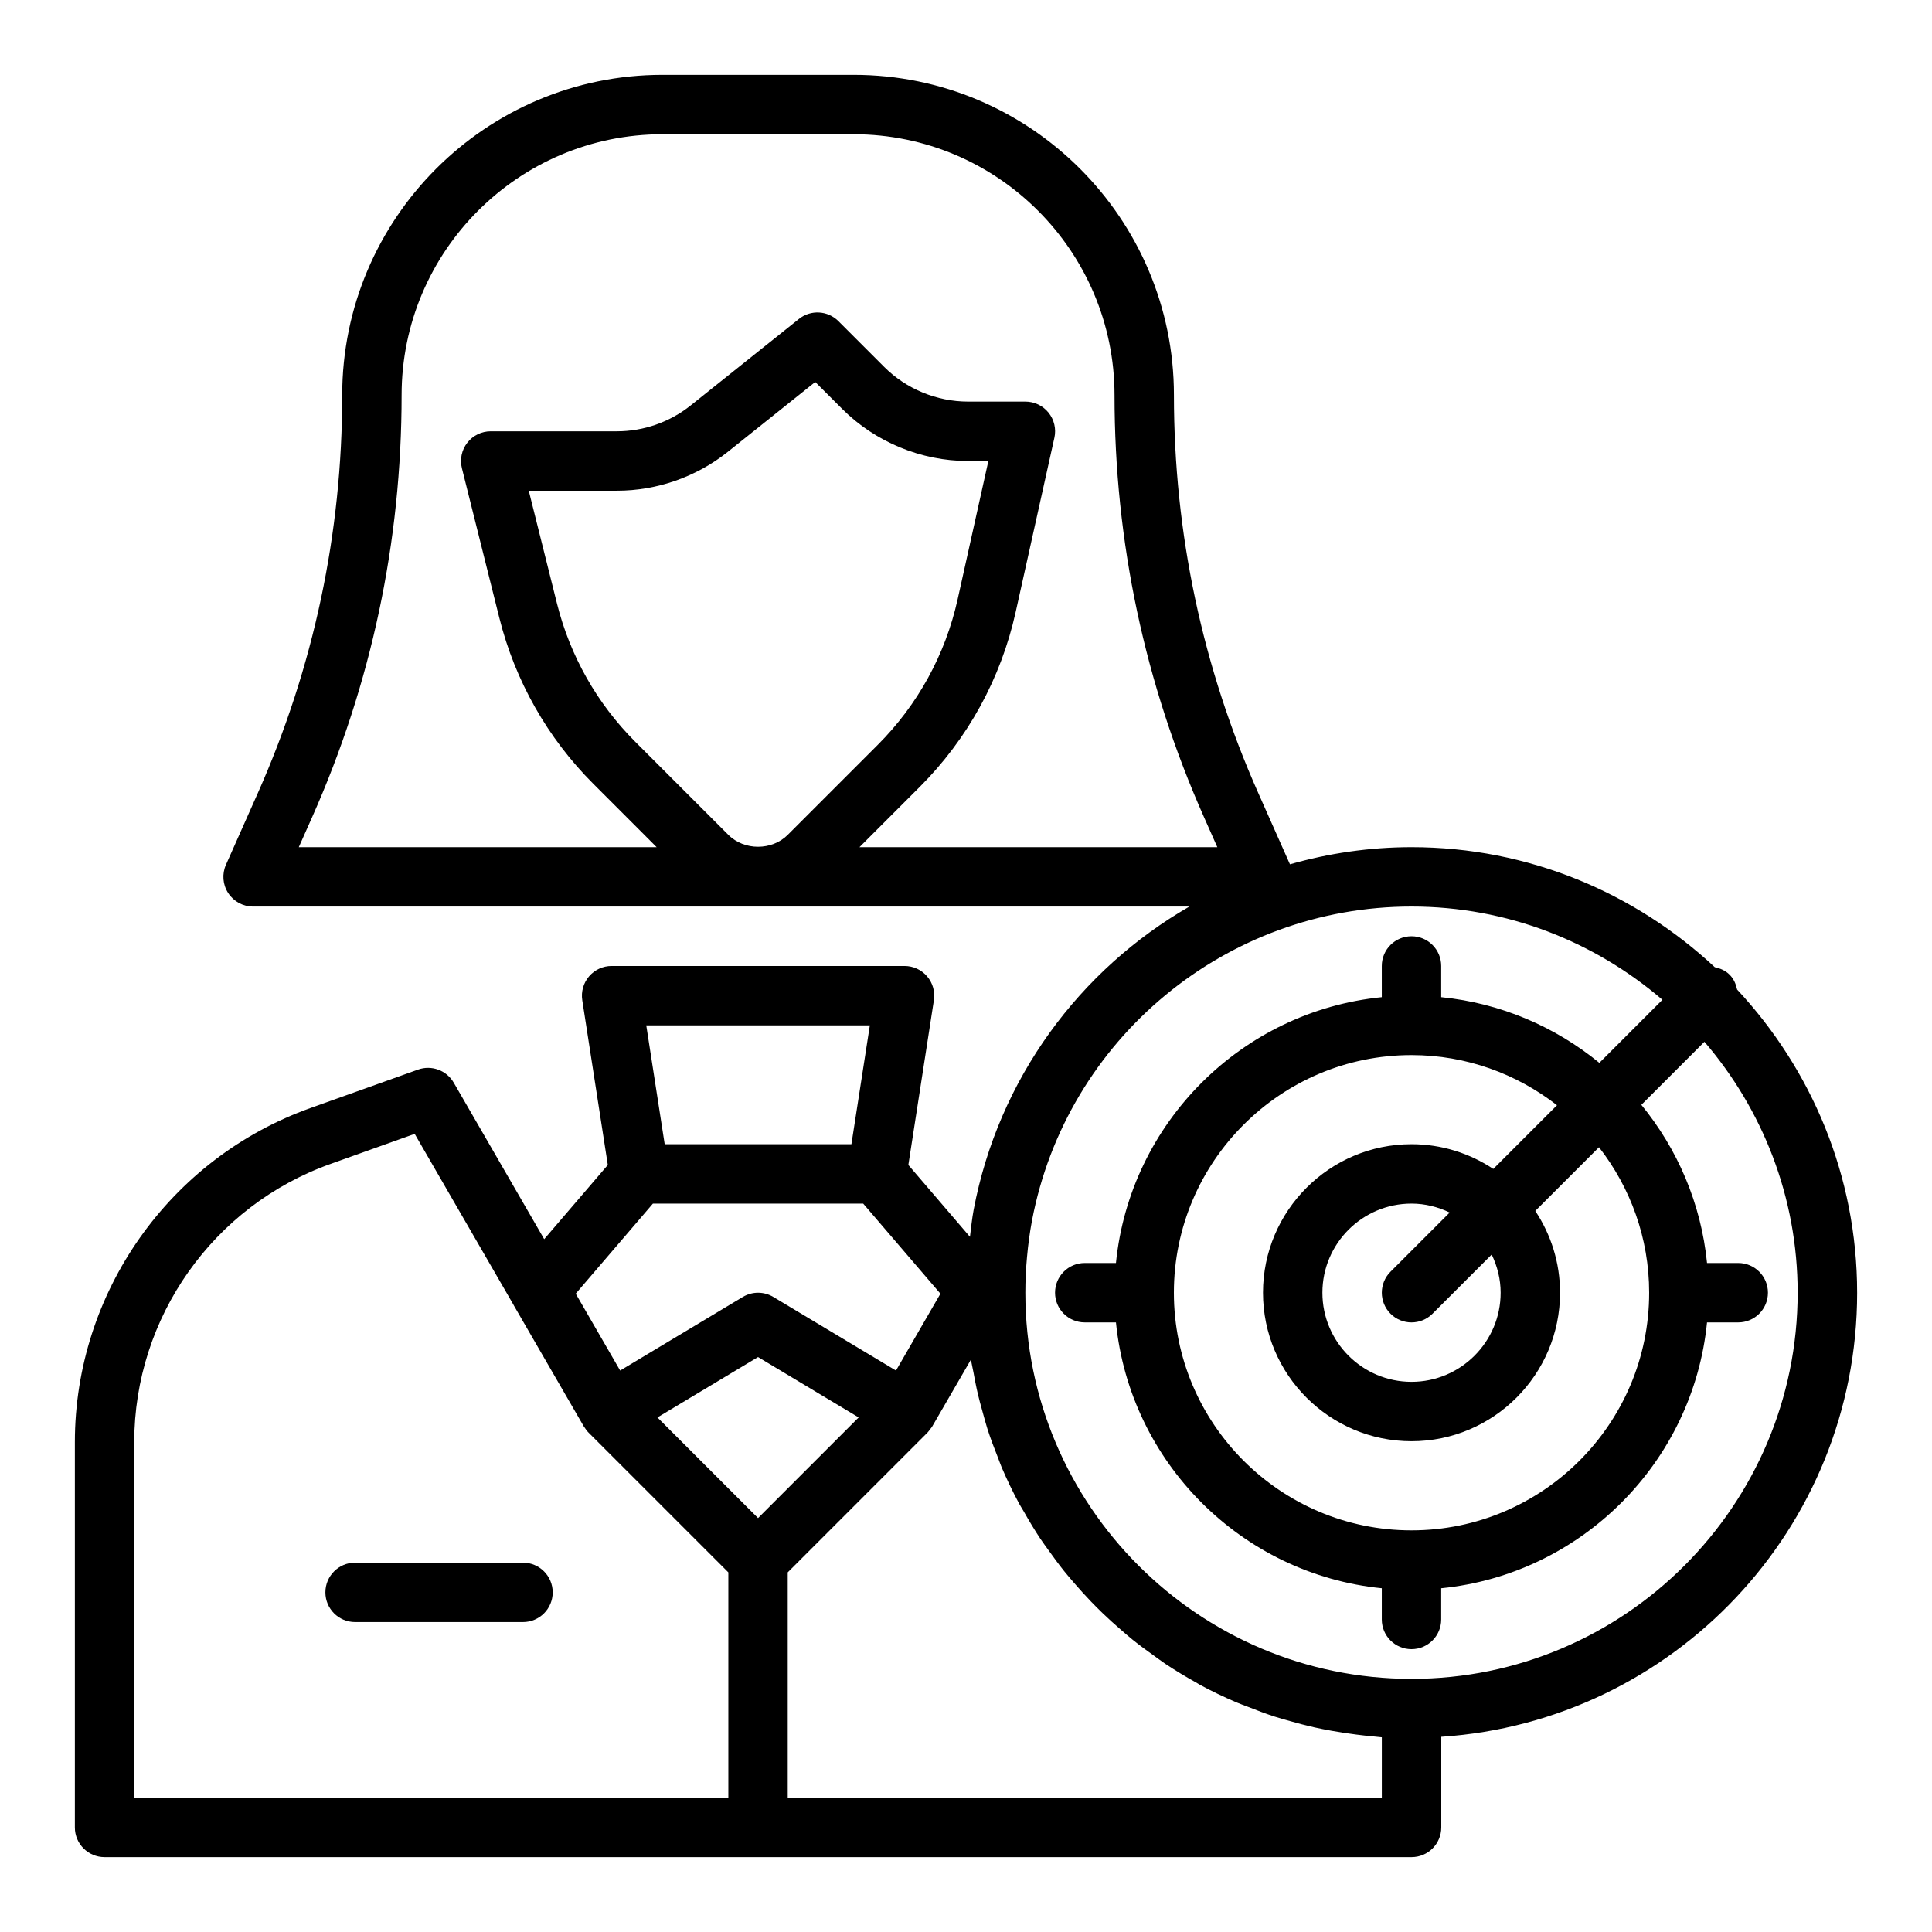 <?xml version="1.0" encoding="UTF-8"?>
<!-- Uploaded to: ICON Repo, www.iconrepo.com, Generator: ICON Repo Mixer Tools -->
<svg fill="#000000" width="800px" height="800px" version="1.1" viewBox="144 144 512 512" xmlns="http://www.w3.org/2000/svg">
 <g>
  <path d="m636.16 486.59c0-31.051-12.141-59.258-31.809-80.355-0.309-1.43-0.875-2.816-1.988-3.93-1.113-1.113-2.496-1.68-3.93-1.988-21.098-19.664-49.305-31.805-80.355-31.805-11.133 0-21.938 1.609-32.23 4.535l-8.355-18.805c-14.855-33.438-22.391-68.934-22.391-105.55 0-46.789-38.066-84.859-84.859-84.859h-50.699c-46.789 0-84.855 38.07-84.855 84.898 0 36.574-7.535 72.07-22.387 105.5l-8.422 18.945c-1.082 2.438-0.859 5.254 0.594 7.488 1.449 2.234 3.934 3.582 6.598 3.582h248.13c-29.047 16.734-50.574 45.559-57.172 80.352-0.434 2.336-0.688 4.766-0.98 7.172l-16.324-19.047 6.766-43.652c0.352-2.273-0.309-4.586-1.801-6.332-1.5-1.746-3.684-2.746-5.984-2.746h-77.621c-2.297 0-4.481 1.004-5.977 2.75-1.496 1.746-2.152 4.059-1.801 6.332l6.766 43.652-16.855 19.664-23.965-41.461c-1.898-3.289-5.902-4.754-9.465-3.477l-28.406 10.148c-37.406 13.301-62.543 48.898-62.543 88.574v102.11c0 4.348 3.523 7.871 7.871 7.871h346.37c4.348 0 7.871-3.523 7.871-7.871v-24.016c61.441-4.082 110.21-55.23 110.21-117.68zm-409.47-125.96c15.754-35.457 23.742-73.105 23.742-111.94 0-38.109 31.004-69.113 69.113-69.113h50.699c38.113 0 69.117 31.004 69.117 69.152 0 38.793 7.988 76.441 23.746 111.9l3.496 7.879h-94.832l15.965-15.965c12.727-12.727 21.516-28.738 25.418-46.305l10.273-46.234c0.52-2.328-0.051-4.769-1.543-6.629-1.492-1.863-3.754-2.949-6.141-2.949h-15.195c-8.285 0-16.383-3.348-22.223-9.188l-12.125-12.125c-2.828-2.836-7.352-3.09-10.477-0.586l-28.695 22.926c-5.523 4.414-12.457 6.844-19.523 6.844h-33.457c-2.426 0-4.711 1.117-6.203 3.027s-2.023 4.402-1.434 6.754l9.93 39.703c4.152 16.609 12.742 31.785 24.848 43.887l16.832 16.84h-94.836zm110.34 4.625-24.715-24.715c-10.086-10.086-17.242-22.73-20.703-36.574l-7.484-29.922h23.375c10.625 0 21.047-3.652 29.355-10.285l23.191-18.531 7.144 7.144c8.77 8.77 20.926 13.801 33.352 13.801h5.383l-8.145 36.652c-3.25 14.637-10.578 27.984-21.184 38.586l-23.844 23.844c-4.172 4.172-11.508 4.215-15.727 0zm7.863 181.05-26.664-26.664 26.664-16.004 26.664 16zm29.625-130.57-4.883 31.488h-49.484l-4.883-31.488zm-57.492 47.234h55.734l20.465 23.875-11.777 20.367-32.5-19.5c-2.5-1.5-5.606-1.5-8.102 0l-32.5 19.5-11.773-20.371zm-137.45 63.207c0-33.035 20.93-62.668 52.086-73.746l22.234-7.945 26.219 45.359c0.008 0.016 0.008 0.031 0.016 0.047l18.582 32.129c0.012 0.023 0.035 0.039 0.047 0.062 0.008 0.012 0.008 0.027 0.012 0.039 0.027 0.043 0.074 0.066 0.102 0.109 0.316 0.5 0.66 0.988 1.082 1.406l37.062 37.055v59.715h-157.44zm330.62 94.23h-157.44v-59.715l36.93-36.93c0.004-0.004 0.008-0.012 0.016-0.016l0.109-0.109c0.27-0.266 0.465-0.594 0.691-0.895 0.16-0.215 0.355-0.387 0.492-0.621 0.008-0.012 0.008-0.027 0.012-0.039 0.012-0.023 0.035-0.039 0.047-0.062l10.262-17.723c0.18 1.191 0.473 2.34 0.688 3.516 0.262 1.438 0.527 2.871 0.84 4.293 0.508 2.293 1.109 4.543 1.75 6.785 0.363 1.273 0.695 2.562 1.098 3.82 0.824 2.566 1.777 5.07 2.769 7.555 0.348 0.867 0.637 1.758 1 2.613 1.418 3.316 2.981 6.559 4.684 9.711 0.352 0.652 0.766 1.266 1.133 1.91 1.395 2.469 2.848 4.898 4.41 7.254 0.695 1.047 1.453 2.043 2.184 3.07 1.344 1.887 2.707 3.75 4.156 5.555 0.867 1.082 1.773 2.125 2.68 3.176 1.434 1.66 2.902 3.285 4.422 4.867 0.984 1.02 1.98 2.023 3 3.008 1.582 1.527 3.215 2.996 4.879 4.434 1.043 0.902 2.074 1.812 3.148 2.676 1.828 1.473 3.723 2.856 5.637 4.219 0.996 0.707 1.957 1.453 2.977 2.133 2.644 1.762 5.367 3.41 8.156 4.961 0.336 0.188 0.652 0.406 0.992 0.594 3.129 1.699 6.359 3.238 9.652 4.656 1.066 0.461 2.176 0.836 3.262 1.262 2.273 0.898 4.559 1.77 6.898 2.531 1.34 0.434 2.703 0.797 4.066 1.188 2.16 0.617 4.332 1.191 6.539 1.688 1.461 0.324 2.93 0.609 4.406 0.879 2.195 0.402 4.414 0.738 6.652 1.02 1.496 0.188 2.992 0.367 4.504 0.496 0.77 0.051 1.523 0.188 2.301 0.238zm7.871-31.488c-56.43 0-102.34-45.906-102.34-102.34 0-3.144 0.145-6.281 0.441-9.461 0.293-3.285 0.73-6.504 1.312-9.617 9.156-48.242 51.457-83.258 100.58-83.258 25.387 0 48.594 9.348 66.5 24.707l-16.715 16.715c-11.664-9.551-26.102-15.828-41.914-17.406v-8.27c0-4.348-3.523-7.871-7.871-7.871s-7.871 3.523-7.871 7.871v8.27c-37.137 3.703-66.746 33.316-70.449 70.449h-8.27c-4.348 0-7.871 3.523-7.871 7.871s3.523 7.871 7.871 7.871h8.27c3.703 37.137 33.312 66.746 70.449 70.453v8.27c0 4.348 3.523 7.871 7.871 7.871s7.871-3.523 7.871-7.871v-8.27c37.137-3.707 66.746-33.316 70.449-70.453h8.273c4.348 0 7.871-3.523 7.871-7.871s-3.523-7.871-7.871-7.871h-8.27c-1.578-15.809-7.856-30.246-17.406-41.914l16.715-16.715c15.359 17.906 24.703 41.113 24.703 66.5 0 56.43-45.906 102.34-102.34 102.34zm0-39.359c-34.723 0-62.977-28.25-62.977-62.977 0-34.723 28.25-62.977 62.977-62.977 14.527 0 27.887 4.992 38.555 13.289l-16.883 16.883c-6.223-4.121-13.664-6.555-21.672-6.555-21.703 0-39.359 17.66-39.359 39.359 0 21.703 17.66 39.359 39.359 39.359 21.703 0 39.359-17.66 39.359-39.359 0-8.008-2.434-15.449-6.559-21.672l16.883-16.883c8.301 10.668 13.293 24.027 13.293 38.555 0 34.727-28.25 62.977-62.977 62.977zm23.617-62.977c0 13.023-10.594 23.617-23.617 23.617s-23.617-10.594-23.617-23.617c0-13.023 10.594-23.617 23.617-23.617 3.633 0 7.039 0.895 10.117 2.367l-15.684 15.684c-3.074 3.074-3.074 8.055 0 11.133 1.539 1.539 3.555 2.305 5.566 2.305 2.016 0 4.027-0.77 5.566-2.305l15.684-15.684c1.473 3.078 2.367 6.484 2.367 10.117z"/>
  <path d="m282.6 558.12h-44.496c-4.348 0-7.871 3.523-7.871 7.871s3.523 7.871 7.871 7.871h44.496c4.348 0 7.871-3.523 7.871-7.871s-3.523-7.871-7.871-7.871z"/>
 </g>
</svg>